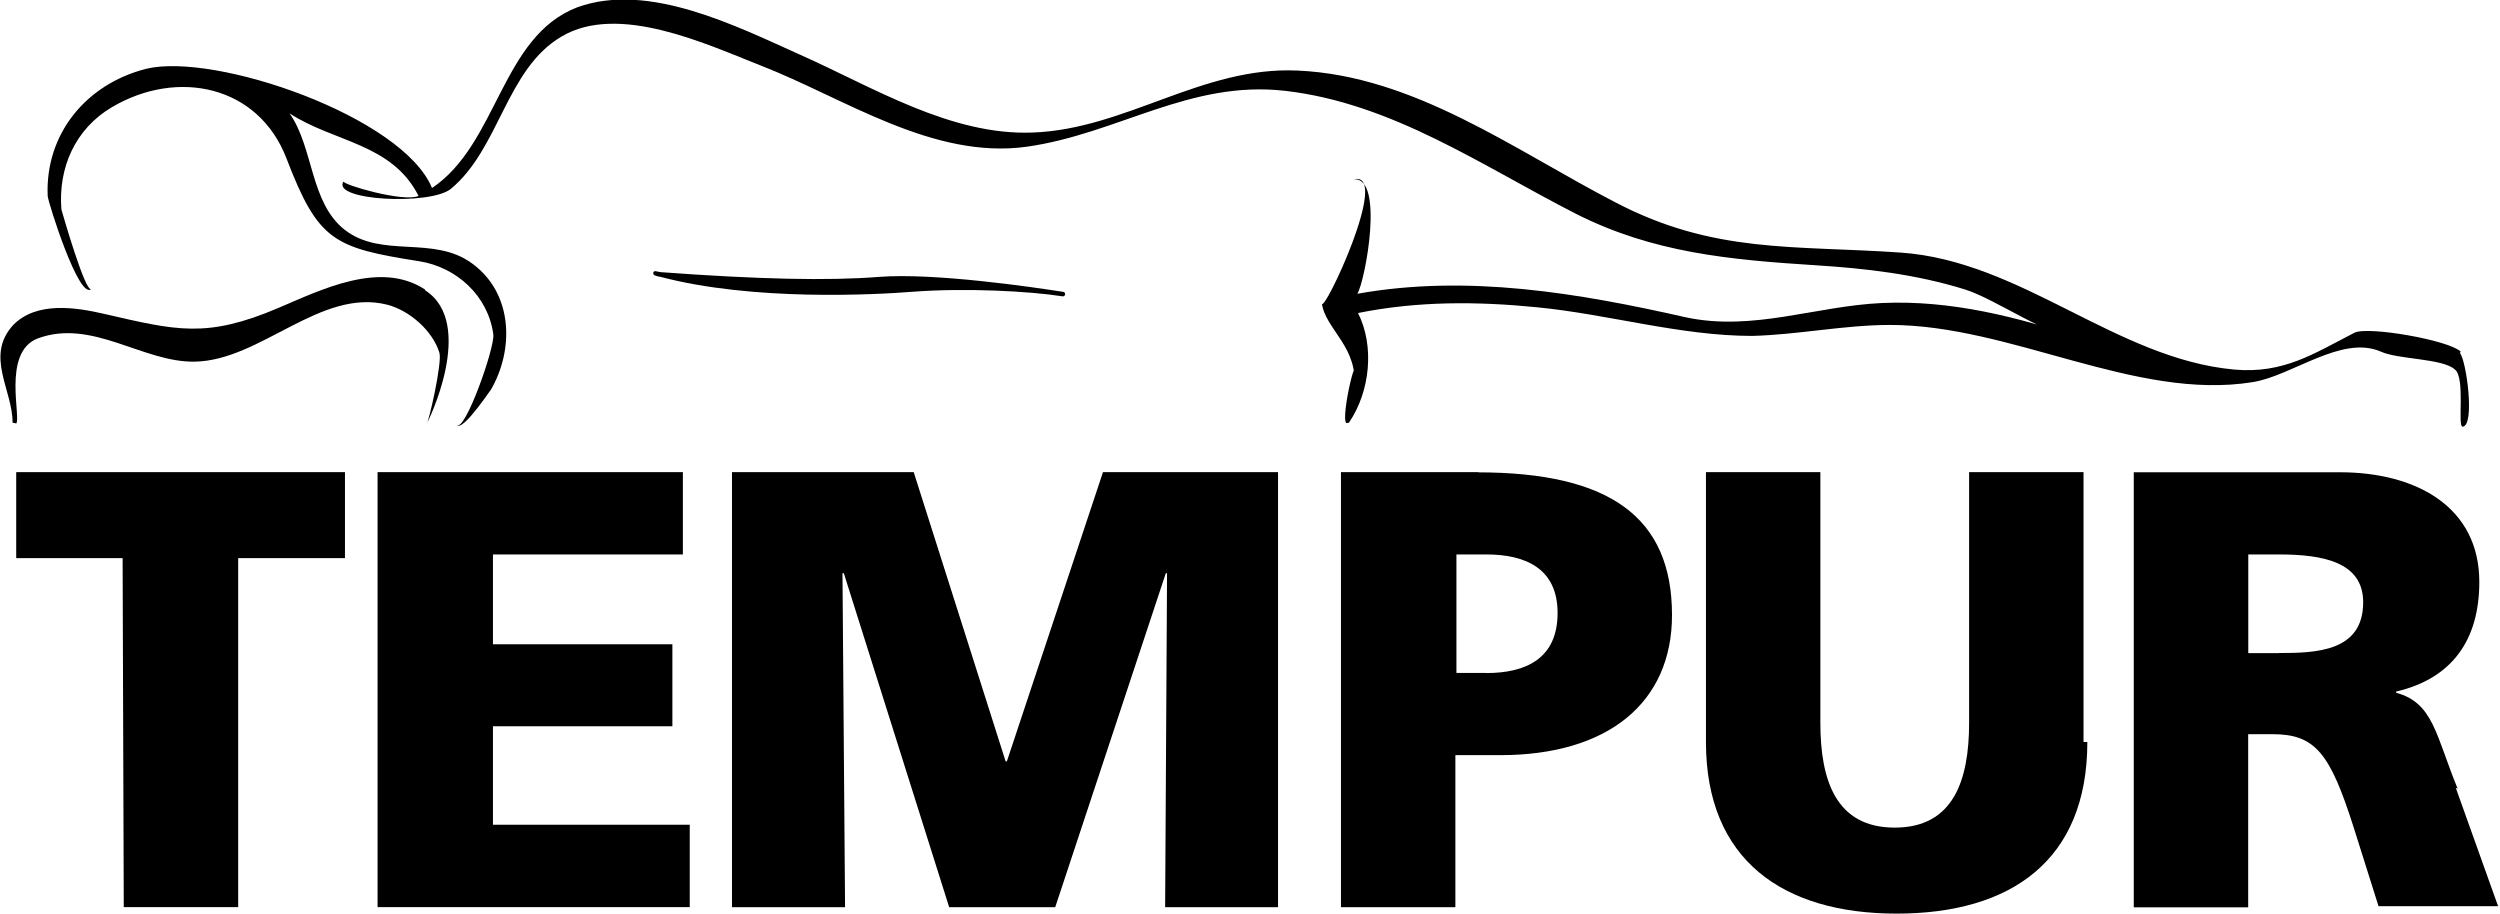 <svg xmlns="http://www.w3.org/2000/svg" viewBox="0 0 26.22 9.59">
<path d="M15.508 4.952h-1.444v4.563h1.2V7.92h.47c1.132 0 1.802-.55 1.802-1.47-.001-1.026-.652-1.496-2.038-1.496zm.08 2.106h-.313V5.815h.313c.416 0 .748.15.748.614 0 .478-.332.63-.748.63zm10.188 1.214c-.228-.555-.254-.902-.645-1.006v-.013c.586-.137.872-.54.872-1.15 0-.784-.657-1.15-1.464-1.15h-2.16v4.563h1.2V7.7h.254c.45 0 .604.197.853.98l.26.824H26.2l-.444-1.242zM23.9 6.85h-.32V5.815h.32c.462 0 .885.078.885.502 0 .518-.494.532-.885.532zM4.457 3.036c-.47-.308-1.092.005-1.538.194-.757.322-1.07.236-1.835.06-.292-.067-.7-.13-.944.117-.3.326-.008.68-.008 1.025 0 .005.054.005.033.014.07-.032-.155-.755.235-.898.568-.208 1.1.255 1.643.245.692-.012 1.32-.775 2.02-.597.23.06.473.27.545.502.034.1-.118.758-.134.746.006.004.528-1.052-.016-1.4m2.394-.184c-.001.002-.001.004-.001.005 0 .01.007.02.017.024l.04.012c.005 0 .01 0 .013.001.977.26 2.27.188 2.65.158.552-.042 1.223-.007 1.574.048.012.002.024-.007.026-.02v-.003c0-.013-.008-.023-.02-.024-.306-.048-1.35-.202-1.933-.157-.53.042-1.26.026-2.292-.05l-.05-.01c-.01-.003-.023.005-.025.018"/>
<path d="M25.808 3.688c-.12-.12-.976-.27-1.115-.198-.428.22-.744.432-1.26.386-1.24-.113-2.23-1.14-3.5-1.227-1.122-.078-1.96.015-2.997-.53C15.88 1.572 14.83.792 13.606.74c-.998-.045-1.8.614-2.773.65-.86.034-1.673-.474-2.437-.814-.67-.3-1.593-.77-2.34-.5-.8.305-.833 1.432-1.525 1.896-.308-.75-2.28-1.427-3-1.25C.9.884.473 1.407.5 2.055c.004.064.33 1.103.458.975-.06.052-.3-.783-.314-.833-.035-.438.145-.846.53-1.073.688-.406 1.536-.228 1.83.536.334.87.495.938 1.393 1.08.393.062.723.364.777.767.018.137-.3 1.034-.385.95.067.083.402-.442.353-.358.254-.43.24-1.02-.188-1.334-.407-.302-.95-.05-1.34-.356-.363-.285-.324-.86-.577-1.22.467.305 1.072.312 1.353.866-.16.07-.8-.12-.787-.152-.132.2.9.253 1.123.08.514-.423.582-1.26 1.164-1.6.598-.356 1.53.085 2.093.306.872.34 1.8.986 2.784.85.954-.134 1.713-.702 2.714-.586 1.123.13 2.063.787 3.043 1.287.812.413 1.626.485 2.517.542.53.033 1.056.095 1.565.253.335.104.9.518 1.232.518-.67-.228-1.377-.408-2.1-.375-.697.032-1.353.3-2.057.15-1.13-.256-2.294-.453-3.445-.247.084-.138.286-1.233-.04-1.2.403-.1-.323 1.43-.332 1.3.033.272.4.47.334.905.078-.624-.147.3-.077.352-.003-.002.03 0 .03-.01.22-.327.266-.8.092-1.145.623-.126 1.25-.123 1.88-.06.746.073 1.503.3 2.253.3.483-.012.958-.114 1.442-.115 1.27-.002 2.578.798 3.806.6.415-.064.934-.5 1.347-.32.18.083.648.07.775.187.112.083.027.594.08.6.136-.002.04-.704-.027-.772M1.286 5.854H.17v-.902h3.448v.902h-1.12v3.66h-1.2z"/>
<path d="M3.96 4.952h3.202v.863H5.17v.942h1.882v.86H5.17V8.65h2.064v.864H3.96zm3.717 0h1.906l.964 3.033h.013l1.008-3.033h1.836v4.563H12.22l.02-3.503h-.013l-1.16 3.503H9.955L8.85 6.012h-.014l.027 3.503H7.677zm14.215 2.83c0 1.248-.807 1.8-2 1.8s-2-.563-2-1.8v-2.83h1.2V7.58c0 .602.162 1.1.78 1.1s.78-.5.78-1.1V4.952h1.2v2.83z"/>
</svg>